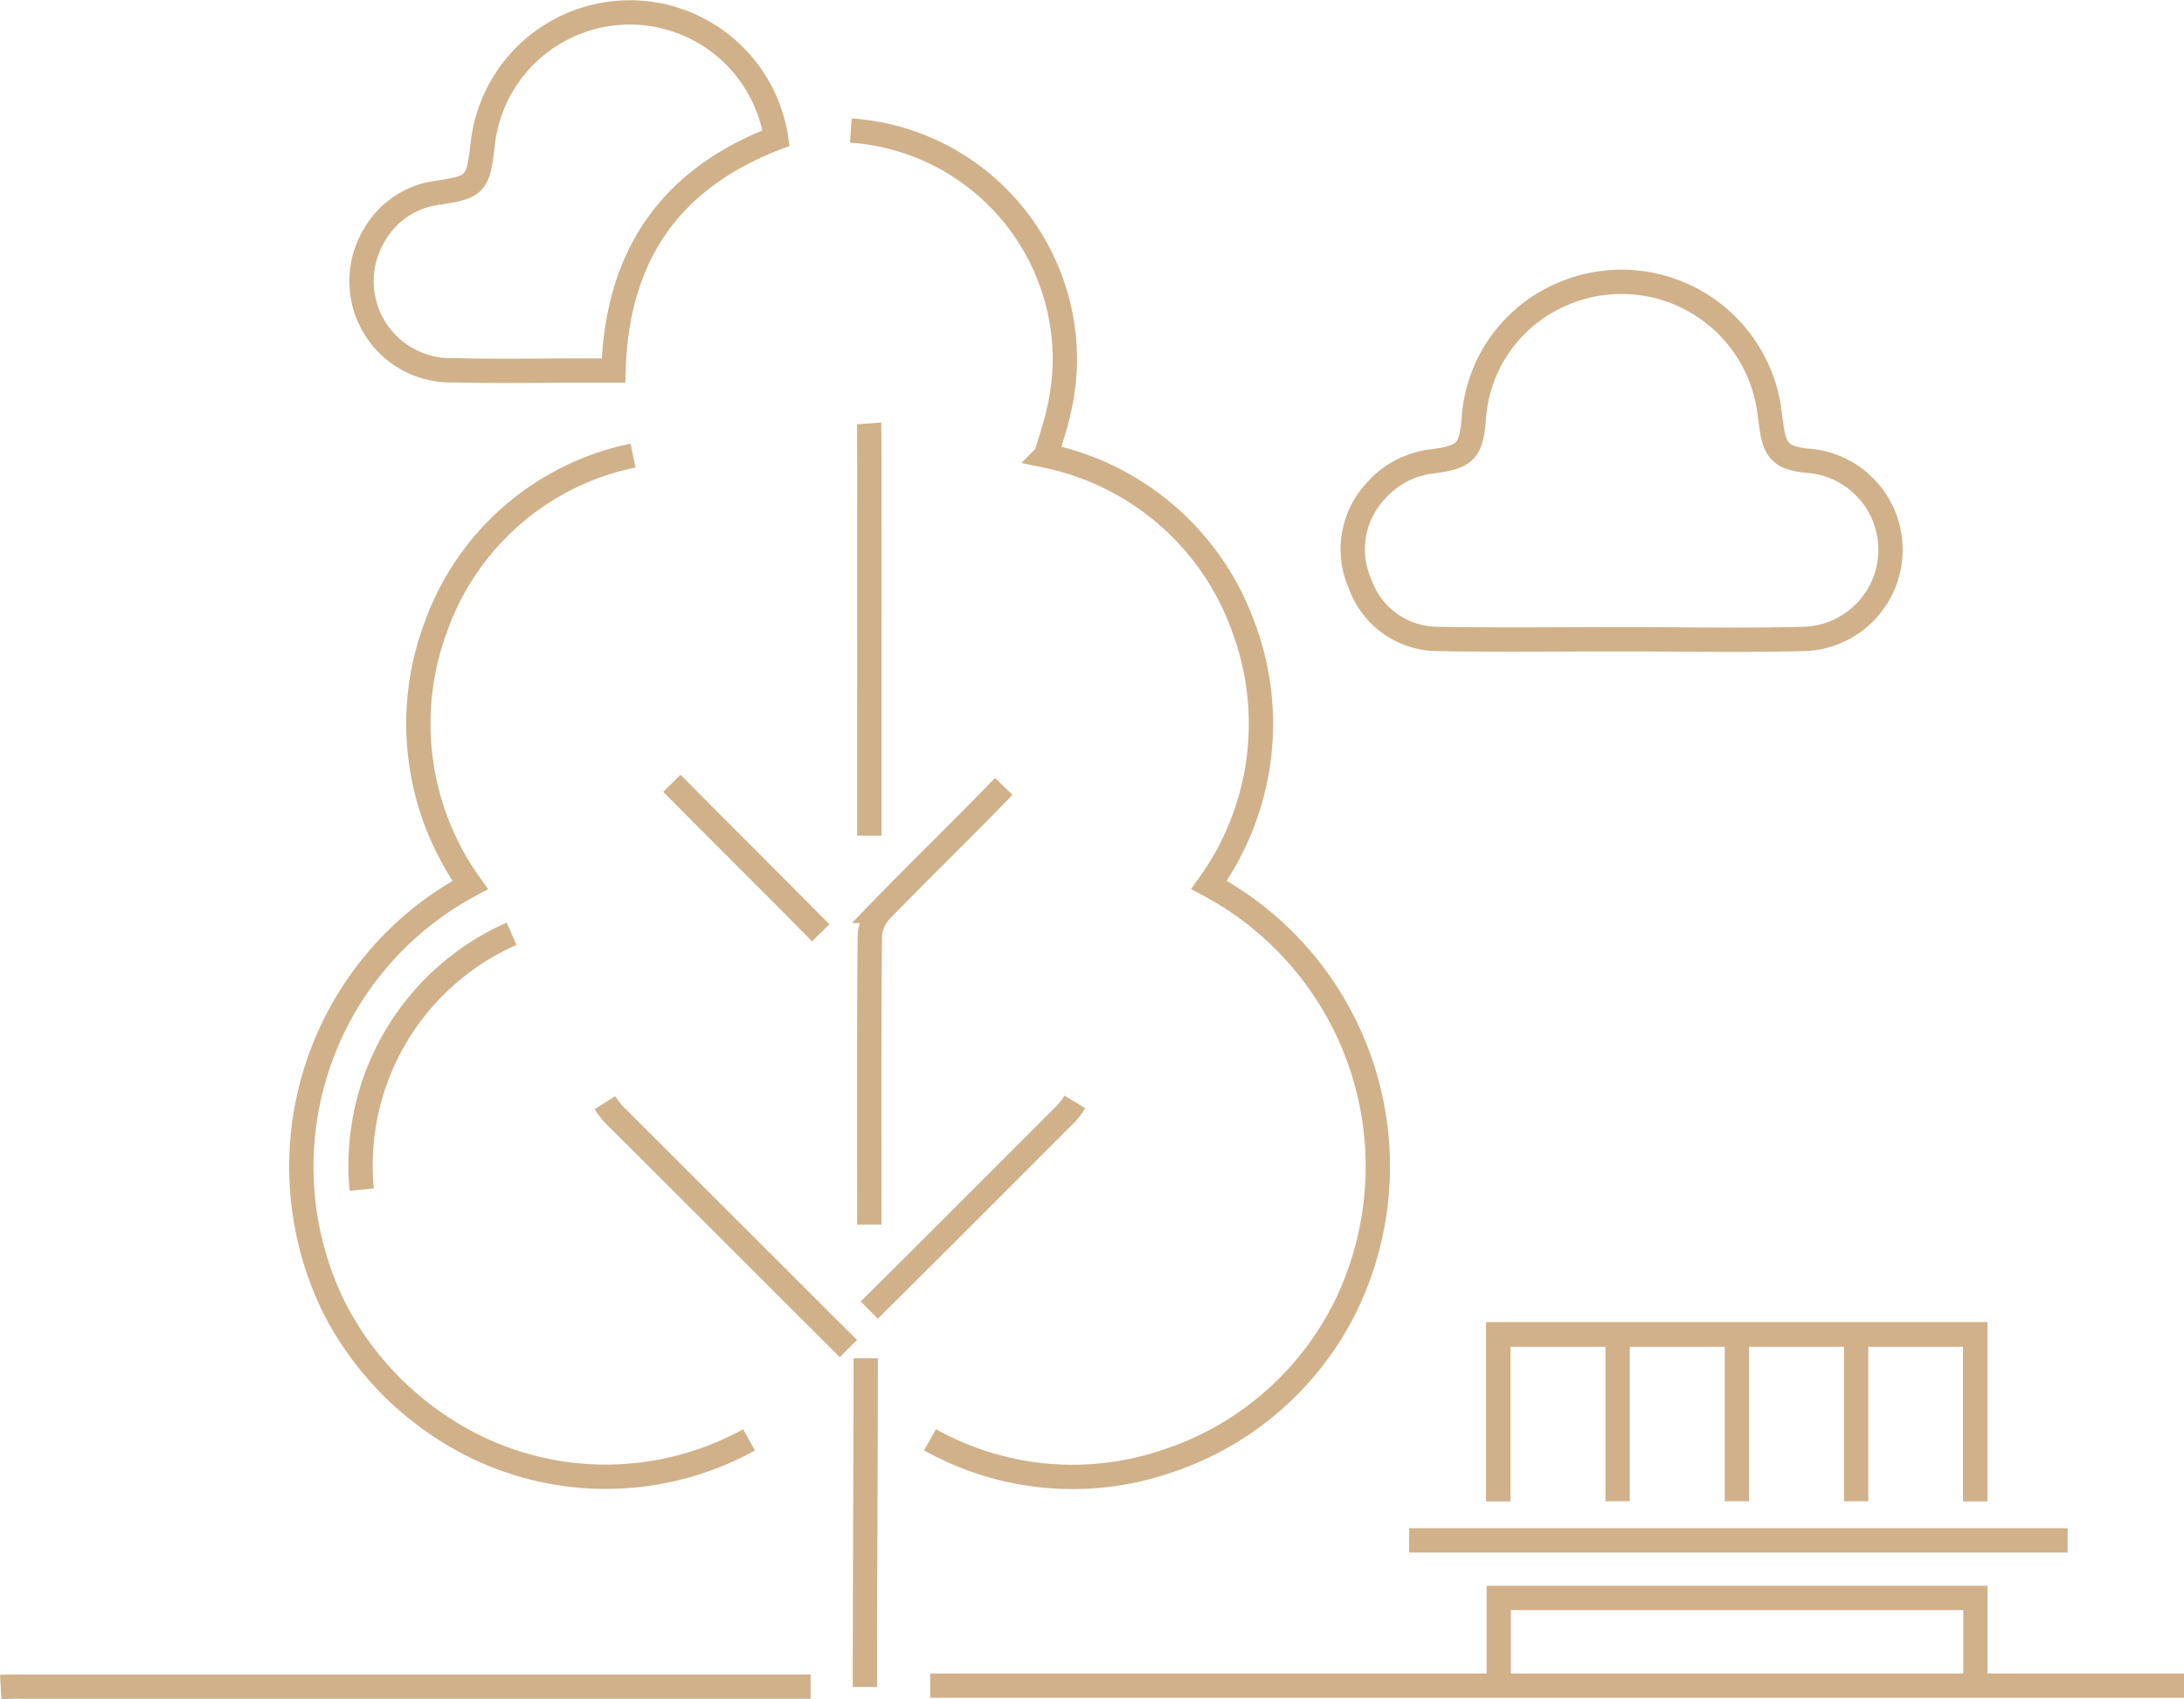 <svg xmlns="http://www.w3.org/2000/svg" width="89.837" height="69.898" viewBox="0 0 89.837 69.898">
  <g id="Group_503" data-name="Group 503" transform="translate(-140.337 -2149.209)">
    <g id="Group_423" data-name="Group 423" transform="translate(-172 -226)">
      <line id="Line_18" data-name="Line 18" x2="51.574" transform="translate(350.6 2444.552)" fill="none" stroke="#d0b18a" stroke-miterlimit="10" stroke-width="1"/>
      <path id="Path_347" data-name="Path 347" d="M151.378,27.468a9.444,9.444,0,0,1,8.8,9.7,9.579,9.579,0,0,1-.25,1.848c-.129.607-.341,1.2-.526,1.826a10.98,10.98,0,0,1,8.12,7.039A11.344,11.344,0,0,1,166.111,58.5a13.138,13.138,0,0,1,5.6,17.377,12.569,12.569,0,0,1-7.4,6.357,12.015,12.015,0,0,1-9.676-.907" transform="translate(195.957 2353.111)" fill="none" stroke="#d0b18a" stroke-miterlimit="10" stroke-width="1"/>
      <path id="Path_348" data-name="Path 348" d="M44.645,142a12.211,12.211,0,0,1-12.7-.552,12.91,12.91,0,0,1-4.4-4.954,13.141,13.141,0,0,1,5.631-17.32,11.384,11.384,0,0,1-1.409-10.627,10.949,10.949,0,0,1,8.107-7.038" transform="translate(298.503 2292.441)" fill="none" stroke="#d0b18a" stroke-miterlimit="10" stroke-width="1"/>
      <path id="Path_349" data-name="Path 349" d="M32.746,381.986c.4-.024.809-.012,1.214-.012h32.1" transform="translate(279.62 2062.622)" fill="none" stroke="#d0b18a" stroke-miterlimit="10" stroke-width="1"/>
      <path id="Path_350" data-name="Path 350" d="M105.389,259.028c-2.541-2.536-6.868-6.856-9.414-9.4a3.441,3.441,0,0,1-.6-.713" transform="translate(241.845 2171.656)" fill="none" stroke="#d0b18a" stroke-miterlimit="10" stroke-width="1"/>
      <path id="Path_351" data-name="Path 351" d="M45.895,210.462a10.414,10.414,0,0,0-6.165,10.524" transform="translate(287.486 2203.161)" fill="none" stroke="#d0b18a" stroke-miterlimit="10" stroke-width="1"/>
      <path id="Path_352" data-name="Path 352" d="M164.032,248.758a2.943,2.943,0,0,1-.545.663c-2.392,2.4-5.507,5.517-7.911,7.9" transform="translate(192.518 2171.781)" fill="none" stroke="#d0b18a" stroke-miterlimit="10" stroke-width="1"/>
      <path id="Path_353" data-name="Path 353" d="M161.112,176.883c-1.667,1.729-3.4,3.4-5.069,5.123a1.673,1.673,0,0,0-.442,1.045c-.031,3.724-.02,7.447-.02,11.171v.687" transform="translate(192.514 2230.677)" fill="none" stroke="#d0b18a" stroke-miterlimit="10" stroke-width="1"/>
      <path id="Path_354" data-name="Path 354" d="M155.541,94.191c.021.287.009,11.942.009,12.23,0,1.526,0,3.052,0,4.728" transform="translate(192.546 2298.437)" fill="none" stroke="#d0b18a" stroke-miterlimit="10" stroke-width="1"/>
      <path id="Path_355" data-name="Path 355" d="M116.738,182.33c-1.732-1.767-4.383-4.39-6.121-6.151" transform="translate(229.358 2231.254)" fill="none" stroke="#d0b18a" stroke-miterlimit="10" stroke-width="1"/>
      <path id="Path_356" data-name="Path 356" d="M56.875,5.68A6.087,6.087,0,0,0,44.8,6c-.186,1.586-.289,1.695-1.845,1.93a3.5,3.5,0,0,0-2.6,1.733,3.668,3.668,0,0,0,3.285,5.568c1.8.049,3.6.01,5.4.011h1.149C50.321,10.533,52.509,7.358,56.875,5.68Z" transform="translate(287.385 2375.209)" fill="none" stroke="#d0b18a" stroke-miterlimit="10" stroke-width="1"/>
      <path id="Path_357" data-name="Path 357" d="M318.5,314.132v-6.861h-19.62v6.861" transform="translate(75.089 2122.833)" fill="none" stroke="#d0b18a" stroke-miterlimit="10" stroke-width="1"/>
      <path id="Path_358" data-name="Path 358" d="M318.586,365.36v-3.59H298.98v3.59" transform="translate(75.008 2079.176)" fill="none" stroke="#d0b18a" stroke-miterlimit="10" stroke-width="1"/>
      <path id="Path_359" data-name="Path 359" d="M154.59,320.709v-.823c0-3.275.034-9.432.034-12.7" transform="translate(193.325 2123.899)" fill="none" stroke="#d0b18a" stroke-miterlimit="10" stroke-width="1"/>
      <path id="Path_360" data-name="Path 360" d="M276.715,76.483v0c2.545,0,5.091.056,7.634-.016a3.671,3.671,0,0,0,.007-7.33c-1.027-.116-1.308-.4-1.443-1.433-.028-.214-.063-.427-.086-.642a6.137,6.137,0,0,0-8.686-4.7,5.992,5.992,0,0,0-3.472,5.1c-.111,1.285-.358,1.522-1.669,1.7a3.626,3.626,0,0,0-2.323,1.18A3.518,3.518,0,0,0,266,74.22a3.4,3.4,0,0,0,3.228,2.251C271.72,76.517,274.218,76.483,276.715,76.483Z" transform="translate(102.288 2325.023)" fill="none" stroke="#d0b18a" stroke-miterlimit="10" stroke-width="1"/>
      <path id="Path_361" data-name="Path 361" d="M298.881,314.132v-6.861H318.5v6.861" transform="translate(75.089 2122.833)" fill="none" stroke="#d0b18a" stroke-miterlimit="10" stroke-width="1"/>
      <line id="Line_19" data-name="Line 19" x2="27.086" transform="translate(370.302 2438.577)" fill="none" stroke="#d0b18a" stroke-miterlimit="10" stroke-width="1"/>
      <line id="Line_20" data-name="Line 20" y1="6.861" transform="translate(378.876 2430.105)" fill="none" stroke="#d0b18a" stroke-miterlimit="10" stroke-width="1"/>
      <line id="Line_21" data-name="Line 21" y1="6.861" transform="translate(383.781 2430.105)" fill="none" stroke="#d0b18a" stroke-miterlimit="10" stroke-width="1"/>
      <line id="Line_22" data-name="Line 22" y1="6.861" transform="translate(388.686 2430.105)" fill="none" stroke="#d0b18a" stroke-miterlimit="10" stroke-width="1"/>
    </g>
  </g>
</svg>
